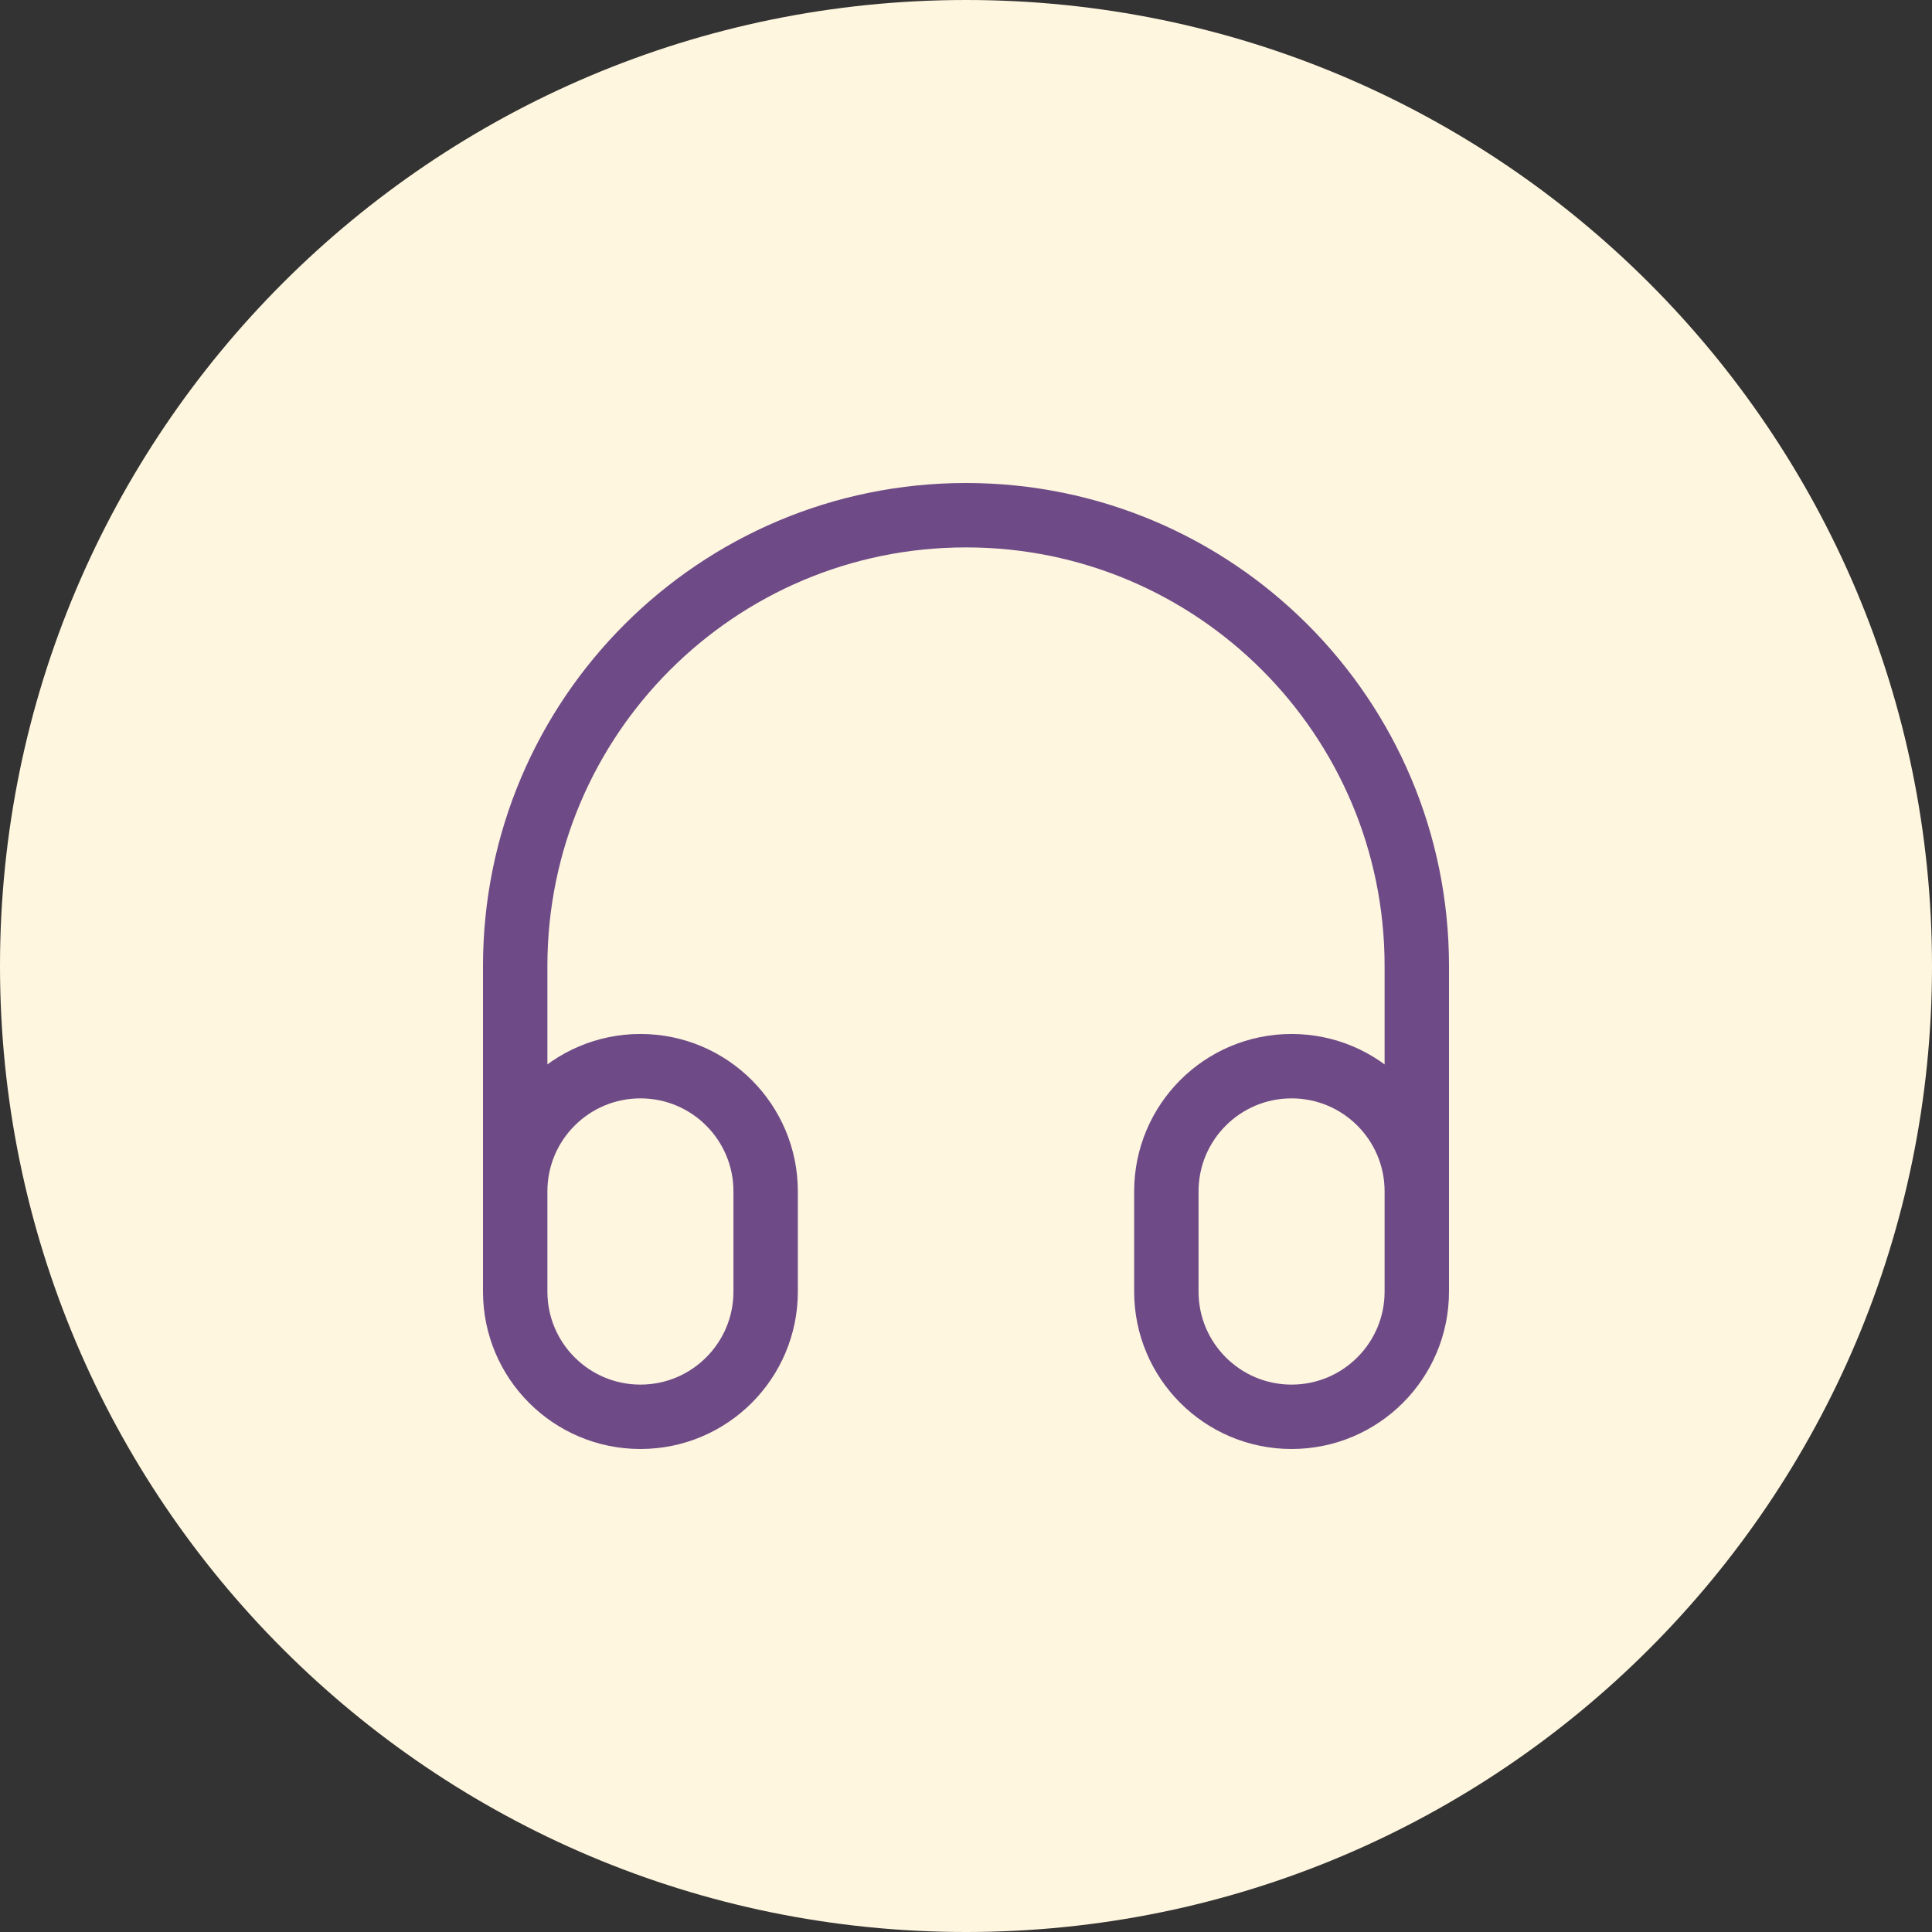 <svg width="60" height="60" viewBox="0 0 60 60" fill="none" xmlns="http://www.w3.org/2000/svg">
<rect x="0" y="0" width="60" height="60" fill="#333333" stroke="none"/>
<g clip-path="url(#clip0_556_449)">
<path d="M60 30C60 13.431 46.569 0 30 0C13.431 0 0 13.431 0 30C0 46.569 13.431 60 30 60C46.569 60 60 46.569 60 30Z" fill="#FFF6DF"/>
<path d="M44 39.333V30C44 22.268 37.732 16 30 16C22.268 16 16 22.268 16 30V39.333M19.889 44C17.741 44 16 42.259 16 40.111V37C16 34.852 17.741 33.111 19.889 33.111C22.037 33.111 23.778 34.852 23.778 37V40.111C23.778 42.259 22.037 44 19.889 44ZM40.111 44C37.963 44 36.222 42.259 36.222 40.111V37C36.222 34.852 37.963 33.111 40.111 33.111C42.259 33.111 44 34.852 44 37V40.111C44 42.259 42.259 44 40.111 44Z" stroke="#6E4B87" stroke-width="2" stroke-linecap="round" stroke-linejoin="round"/>
</g>
<defs>
<clipPath id="clip0_556_449">
<rect width="60" height="60" fill="white"/>
</clipPath>
</defs>
</svg>
